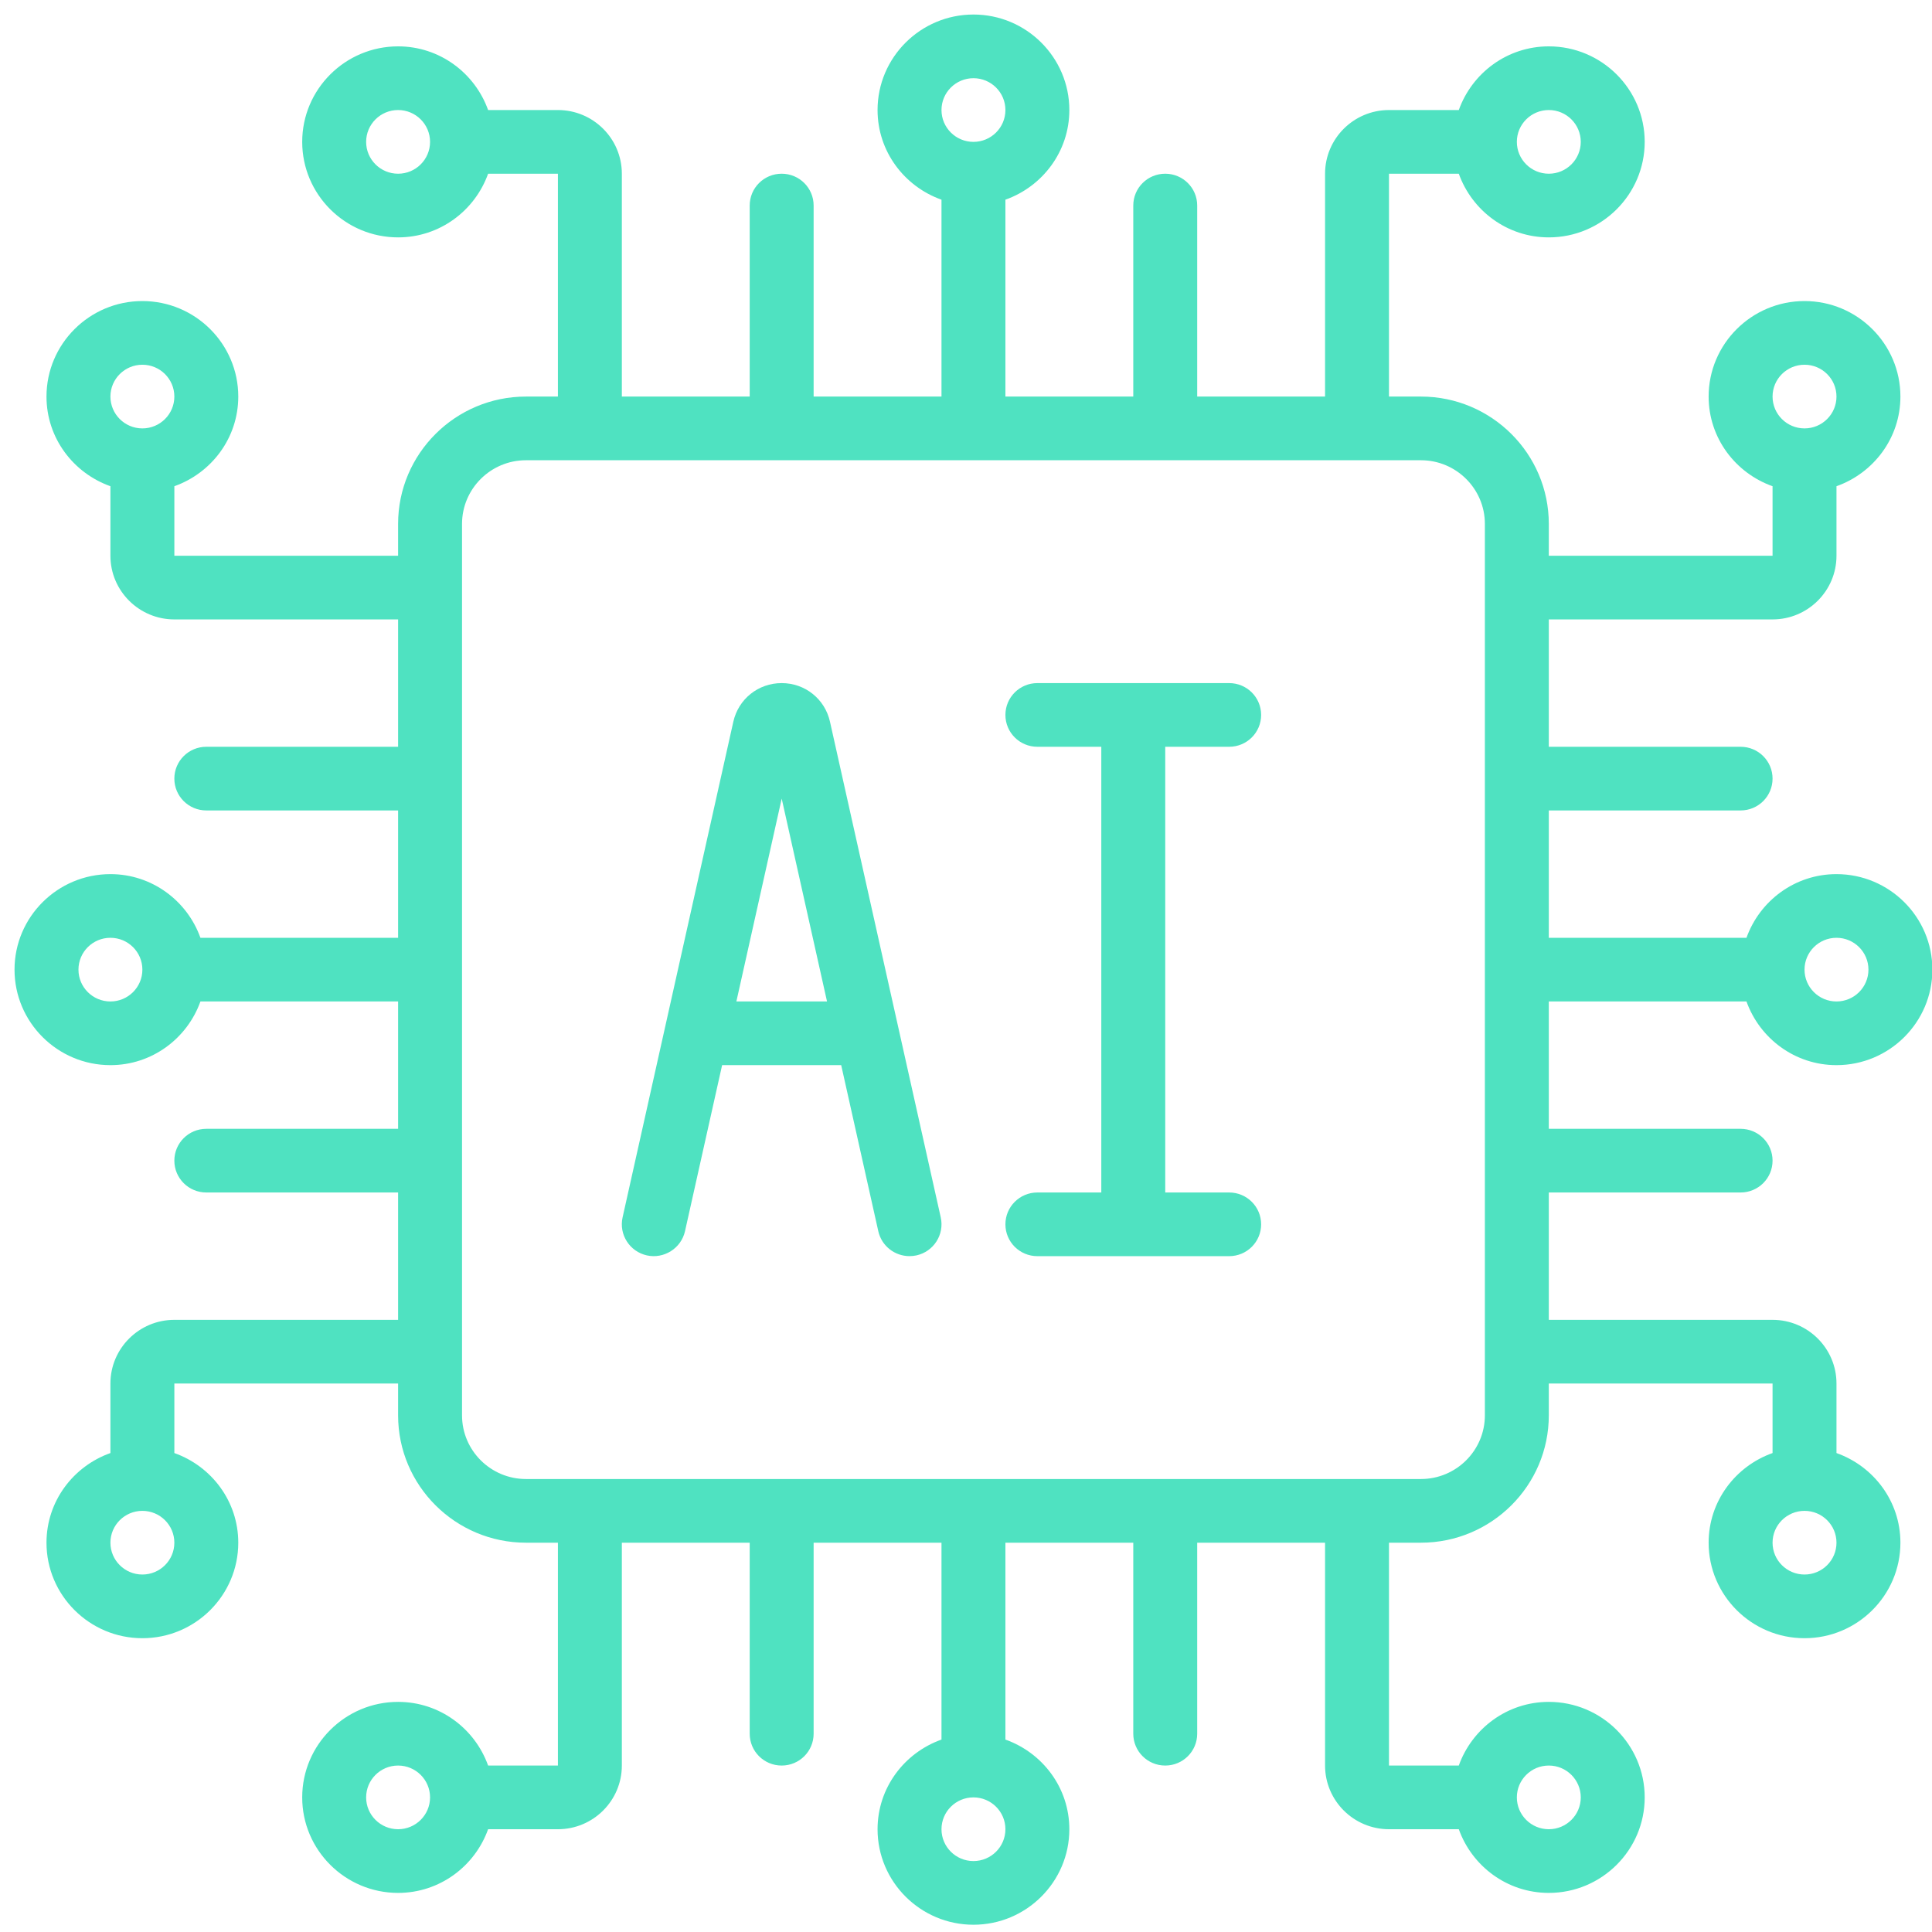 <svg width="266" height="266" xmlns="http://www.w3.org/2000/svg" xmlns:xlink="http://www.w3.org/1999/xlink" xml:space="preserve" overflow="hidden"><defs><clipPath id="clip0"><rect x="1718" y="806" width="266" height="266"/></clipPath><clipPath id="clip1"><rect x="1718" y="806" width="266" height="266"/></clipPath></defs><g clip-path="url(#clip0)" transform="translate(-1718 -806)"><g clip-path="url(#clip1)"><g><g><g><path d="M249.85 118.35C244.143 118.35 239.321 122.028 237.506 127.117L210.4 127.117 210.4 109.583 236.7 109.583C239.124 109.583 241.083 107.624 241.083 105.2 241.083 102.776 239.124 100.817 236.7 100.817L210.4 100.817 210.4 83.283 241.083 83.283C245.918 83.283 249.85 79.352 249.85 74.517L249.85 64.944C254.939 63.129 258.617 58.307 258.617 52.6 258.617 45.35 252.717 39.45 245.467 39.45 238.217 39.45 232.317 45.35 232.317 52.6 232.317 58.307 235.994 63.129 241.083 64.944L241.083 74.517 210.4 74.517 210.4 70.133C210.4 60.464 202.536 52.6 192.867 52.6L188.483 52.6 188.483 21.917 198.057 21.917C199.871 27.006 204.693 30.683 210.4 30.683 217.65 30.683 223.55 24.783 223.55 17.533 223.55 10.283 217.65 4.383 210.4 4.383 204.693 4.383 199.871 8.061 198.057 13.15L188.483 13.15C183.648 13.15 179.717 17.082 179.717 21.917L179.717 52.6 162.183 52.6 162.183 26.3C162.183 23.876 160.224 21.917 157.8 21.917 155.376 21.917 153.417 23.876 153.417 26.3L153.417 52.6 135.883 52.6 135.883 25.494C140.972 23.679 144.65 18.857 144.65 13.15 144.65 5.9 138.75 0 131.5 0 124.25 0 118.35 5.9 118.35 13.15 118.35 18.857 122.028 23.679 127.117 25.494L127.117 52.6 109.583 52.6 109.583 26.3C109.583 23.876 107.624 21.917 105.2 21.917 102.776 21.917 100.817 23.876 100.817 26.3L100.817 52.6 83.283 52.6 83.283 21.917C83.283 17.082 79.352 13.15 74.517 13.15L64.944 13.15C63.129 8.061 58.307 4.383 52.6 4.383 45.35 4.383 39.45 10.283 39.45 17.533 39.45 24.783 45.35 30.683 52.6 30.683 58.307 30.683 63.129 27.006 64.944 21.917L74.517 21.917 74.517 52.6 70.133 52.6C60.464 52.6 52.6 60.464 52.6 70.133L52.6 74.517 21.917 74.517 21.917 64.944C27.006 63.129 30.683 58.307 30.683 52.6 30.683 45.35 24.783 39.45 17.533 39.45 10.283 39.45 4.383 45.35 4.383 52.6 4.383 58.307 8.061 63.129 13.15 64.944L13.15 74.517C13.15 79.352 17.082 83.283 21.917 83.283L52.6 83.283 52.6 100.817 26.3 100.817C23.876 100.817 21.917 102.776 21.917 105.2 21.917 107.624 23.876 109.583 26.3 109.583L52.6 109.583 52.6 127.117 25.494 127.117C23.679 122.028 18.857 118.35 13.15 118.35 5.9 118.35 0 124.25 0 131.5 0 138.75 5.9 144.65 13.15 144.65 18.857 144.65 23.679 140.972 25.494 135.883L52.6 135.883 52.6 153.417 26.3 153.417C23.876 153.417 21.917 155.376 21.917 157.8 21.917 160.224 23.876 162.183 26.3 162.183L52.6 162.183 52.6 179.717 21.917 179.717C17.082 179.717 13.15 183.648 13.15 188.483L13.15 198.057C8.061 199.871 4.383 204.693 4.383 210.4 4.383 217.65 10.283 223.55 17.533 223.55 24.783 223.55 30.683 217.65 30.683 210.4 30.683 204.693 27.006 199.871 21.917 198.057L21.917 188.483 52.6 188.483 52.6 192.867C52.6 202.536 60.464 210.4 70.133 210.4L74.517 210.4 74.517 241.083 64.944 241.083C63.129 235.994 58.307 232.317 52.6 232.317 45.35 232.317 39.45 238.217 39.45 245.467 39.45 252.717 45.35 258.617 52.6 258.617 58.307 258.617 63.129 254.939 64.944 249.85L74.517 249.85C79.352 249.85 83.283 245.918 83.283 241.083L83.283 210.4 100.817 210.4 100.817 236.7C100.817 239.124 102.776 241.083 105.2 241.083 107.624 241.083 109.583 239.124 109.583 236.7L109.583 210.4 127.117 210.4 127.117 237.506C122.028 239.321 118.35 244.143 118.35 249.85 118.35 257.1 124.25 263 131.5 263 138.75 263 144.65 257.1 144.65 249.85 144.65 244.143 140.972 239.321 135.883 237.506L135.883 210.4 153.417 210.4 153.417 236.7C153.417 239.124 155.376 241.083 157.8 241.083 160.224 241.083 162.183 239.124 162.183 236.7L162.183 210.4 179.717 210.4 179.717 241.083C179.717 245.918 183.648 249.85 188.483 249.85L198.057 249.85C199.871 254.939 204.693 258.617 210.4 258.617 217.65 258.617 223.55 252.717 223.55 245.467 223.55 238.217 217.65 232.317 210.4 232.317 204.693 232.317 199.871 235.994 198.057 241.083L188.483 241.083 188.483 210.4 192.867 210.4C202.536 210.4 210.4 202.536 210.4 192.867L210.4 188.483 241.083 188.483 241.083 198.057C235.994 199.871 232.317 204.693 232.317 210.4 232.317 217.65 238.217 223.55 245.467 223.55 252.717 223.55 258.617 217.65 258.617 210.4 258.617 204.693 254.939 199.871 249.85 198.057L249.85 188.483C249.85 183.648 245.918 179.717 241.083 179.717L210.4 179.717 210.4 162.183 236.7 162.183C239.124 162.183 241.083 160.224 241.083 157.8 241.083 155.376 239.124 153.417 236.7 153.417L210.4 153.417 210.4 135.883 237.506 135.883C239.321 140.972 244.143 144.65 249.85 144.65 257.1 144.65 263 138.75 263 131.5 263 124.25 257.1 118.35 249.85 118.35ZM245.467 48.217C247.886 48.217 249.85 50.18 249.85 52.6 249.85 55.02 247.886 56.983 245.467 56.983 243.047 56.983 241.083 55.02 241.083 52.6 241.083 50.18 243.047 48.217 245.467 48.217ZM210.4 13.15C212.82 13.15 214.783 15.114 214.783 17.533 214.783 19.953 212.82 21.917 210.4 21.917 207.98 21.917 206.017 19.953 206.017 17.533 206.017 15.114 207.98 13.15 210.4 13.15ZM131.5 8.767C133.92 8.767 135.883 10.73 135.883 13.15 135.883 15.57 133.92 17.533 131.5 17.533 129.08 17.533 127.117 15.57 127.117 13.15 127.117 10.73 129.08 8.767 131.5 8.767ZM52.6 21.917C50.18 21.917 48.217 19.953 48.217 17.533 48.217 15.114 50.18 13.15 52.6 13.15 55.02 13.15 56.983 15.114 56.983 17.533 56.983 19.953 55.02 21.917 52.6 21.917ZM17.533 48.217C19.953 48.217 21.917 50.18 21.917 52.6 21.917 55.02 19.953 56.983 17.533 56.983 15.114 56.983 13.15 55.02 13.15 52.6 13.15 50.18 15.114 48.217 17.533 48.217ZM13.15 135.883C10.73 135.883 8.767 133.92 8.767 131.5 8.767 129.08 10.73 127.117 13.15 127.117 15.57 127.117 17.533 129.08 17.533 131.5 17.533 133.92 15.57 135.883 13.15 135.883ZM17.533 214.783C15.114 214.783 13.15 212.82 13.15 210.4 13.15 207.98 15.114 206.017 17.533 206.017 19.953 206.017 21.917 207.98 21.917 210.4 21.917 212.82 19.953 214.783 17.533 214.783ZM52.6 249.85C50.18 249.85 48.217 247.886 48.217 245.467 48.217 243.047 50.18 241.083 52.6 241.083 55.02 241.083 56.983 243.047 56.983 245.467 56.983 247.886 55.02 249.85 52.6 249.85ZM131.5 254.233C129.08 254.233 127.117 252.27 127.117 249.85 127.117 247.43 129.08 245.467 131.5 245.467 133.92 245.467 135.883 247.43 135.883 249.85 135.883 252.27 133.92 254.233 131.5 254.233ZM210.4 241.083C212.82 241.083 214.783 243.047 214.783 245.467 214.783 247.886 212.82 249.85 210.4 249.85 207.98 249.85 206.017 247.886 206.017 245.467 206.017 243.047 207.98 241.083 210.4 241.083ZM245.467 214.783C243.047 214.783 241.083 212.82 241.083 210.4 241.083 207.98 243.047 206.017 245.467 206.017 247.886 206.017 249.85 207.98 249.85 210.4 249.85 212.82 247.886 214.783 245.467 214.783ZM201.633 192.867C201.633 197.701 197.701 201.633 192.867 201.633L70.133 201.633C65.299 201.633 61.367 197.701 61.367 192.867L61.367 70.133C61.367 65.299 65.299 61.367 70.133 61.367L192.867 61.367C197.701 61.367 201.633 65.299 201.633 70.133ZM249.85 135.883C247.43 135.883 245.467 133.92 245.467 131.5 245.467 129.08 247.43 127.117 249.85 127.117 252.27 127.117 254.233 129.08 254.233 131.5 254.233 133.92 252.27 135.883 249.85 135.883Z" fill="#4FE2C1" fill-rule="nonzero" fill-opacity="1" transform="matrix(1.004 0 0 1 1720 808)"/><path d="M111.823 97.354C111.126 94.233 108.404 92.05 105.2 92.05 101.996 92.05 99.274 94.233 98.572 97.363L83.384 165.615C82.862 167.978 84.353 170.319 86.716 170.845 89.043 171.362 91.414 169.885 91.945 167.513L97.034 144.646 113.362 144.646 118.451 167.513C118.907 169.56 120.721 170.946 122.729 170.946 123.045 170.946 123.369 170.911 123.684 170.845 126.047 170.319 127.537 167.978 127.016 165.615ZM98.989 135.883 105.204 107.953 111.42 135.883 98.993 135.883Z" fill="#4FE2C1" fill-rule="nonzero" fill-opacity="1" transform="matrix(1.004 0 0 1 1720 808)"/><path d="M166.567 100.817C168.991 100.817 170.95 98.857 170.95 96.433 170.95 94.009 168.991 92.05 166.567 92.05L140.267 92.05C137.843 92.05 135.883 94.009 135.883 96.433 135.883 98.857 137.843 100.817 140.267 100.817L149.033 100.817 149.033 162.183 140.267 162.183C137.843 162.183 135.883 164.143 135.883 166.567 135.883 168.991 137.843 170.95 140.267 170.95L166.567 170.95C168.991 170.95 170.95 168.991 170.95 166.567 170.95 164.143 168.991 162.183 166.567 162.183L157.8 162.183 157.8 100.817Z" fill="#4FE2C1" fill-rule="nonzero" fill-opacity="1" transform="matrix(1.004 0 0 1 1720 808)"/></g></g></g></g></g></svg>
